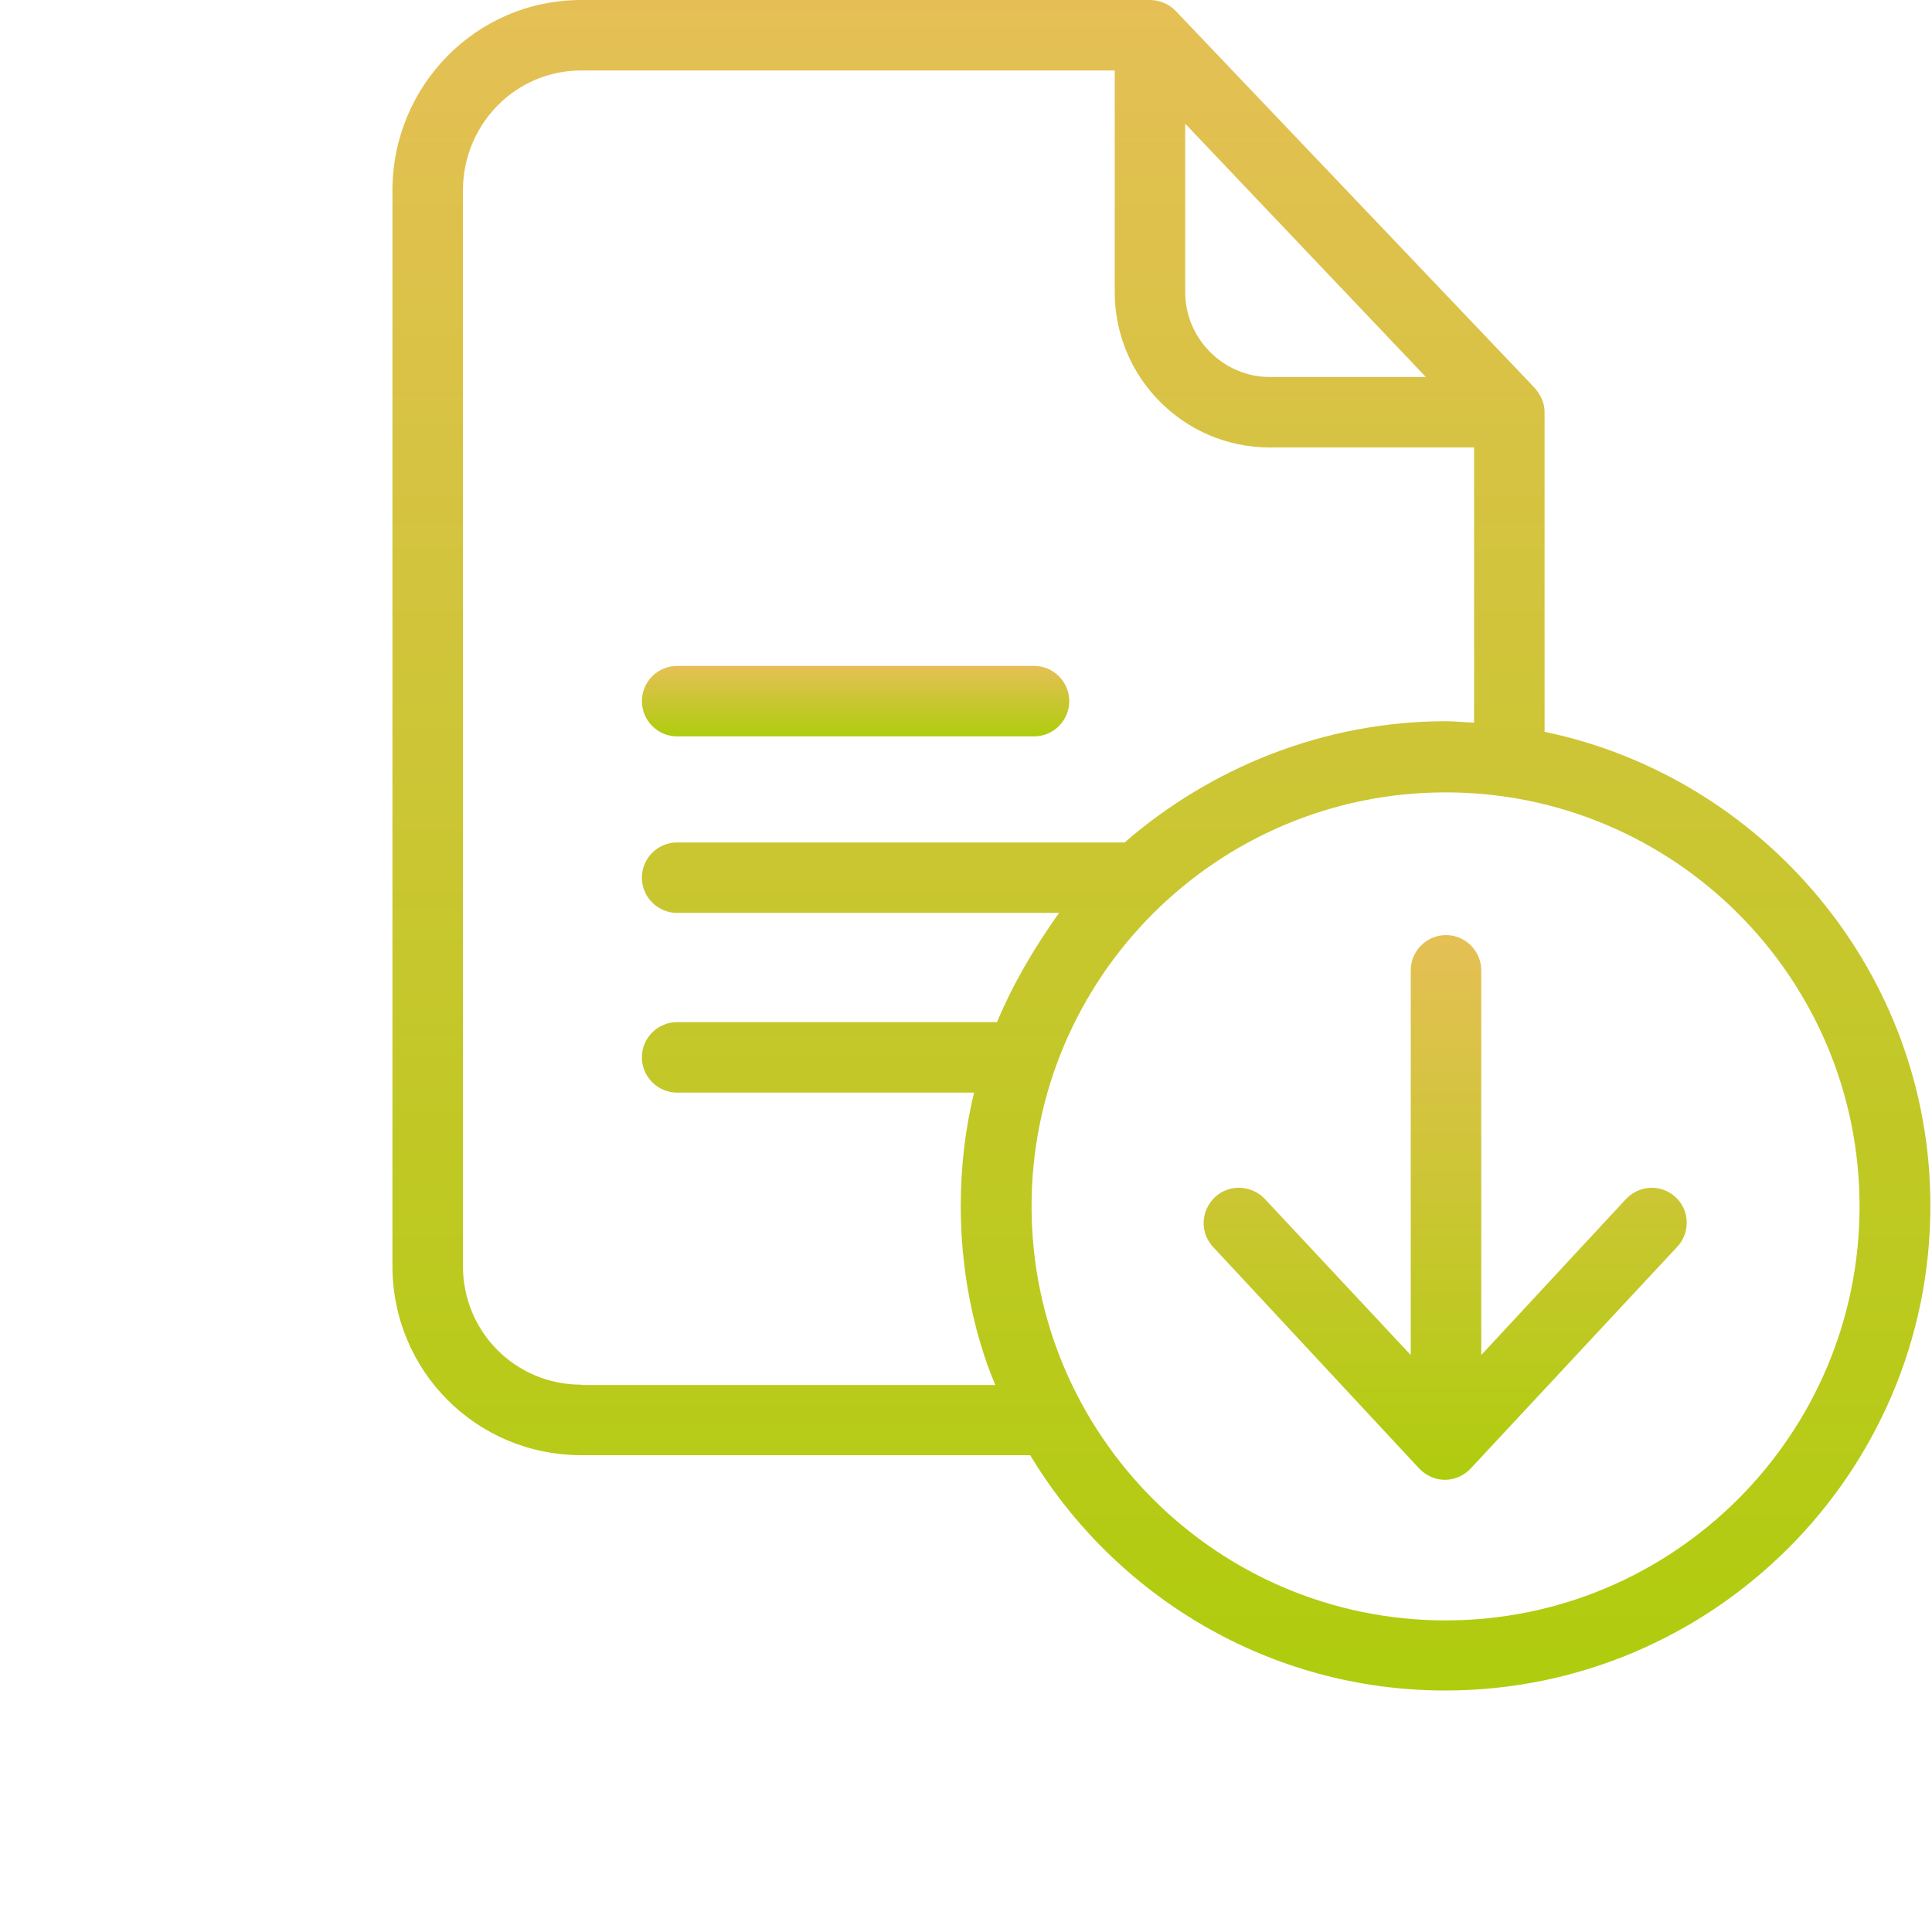<svg width="64" height="64" viewBox="0 0 64 64" fill="none" xmlns="http://www.w3.org/2000/svg">
<path d="M51.166 24.242V13.644C51.166 13.341 51.026 13.06 50.828 12.839L38.946 0.362C38.724 0.129 38.409 0 38.094 0H19.256C15.778 0 13 2.836 13 6.314V41.936C13 45.414 15.778 48.204 19.256 48.204H34.126C36.938 52.872 42.051 56 47.874 56C56.721 56 63.946 48.81 63.946 39.952C63.958 32.214 58.402 25.748 51.166 24.242ZM39.261 4.097L47.233 12.488H42.062C40.522 12.488 39.261 11.216 39.261 9.676V4.097ZM19.256 45.869C17.073 45.869 15.335 44.118 15.335 41.936V6.314C15.335 4.12 17.073 2.334 19.256 2.334H36.927V9.676C36.927 12.512 39.226 14.823 42.062 14.823H48.831V23.938C48.481 23.927 48.201 23.892 47.898 23.892C43.825 23.892 40.078 25.456 37.254 27.907H22.431C21.788 27.907 21.263 28.432 21.263 29.074C21.263 29.716 21.788 30.241 22.431 30.241H35.083C34.254 31.408 33.565 32.575 33.028 33.859H22.431C21.788 33.859 21.263 34.384 21.263 35.026C21.263 35.668 21.788 36.194 22.431 36.194H32.27C31.978 37.361 31.826 38.656 31.826 39.952C31.826 42.053 32.235 44.13 32.97 45.881H19.256V45.869ZM47.886 53.678C40.323 53.678 34.172 47.526 34.172 39.963C34.172 32.4 40.311 26.249 47.886 26.249C55.461 26.249 61.6 32.4 61.6 39.963C61.6 47.526 55.45 53.678 47.886 53.678Z" fill="url(#paint0_linear_73_21)"/>
<path d="M22.431 24.394H34.254C34.896 24.394 35.421 23.868 35.421 23.226C35.421 22.584 34.896 22.059 34.254 22.059H22.431C21.789 22.059 21.264 22.584 21.264 23.226C21.264 23.868 21.789 24.394 22.431 24.394Z" fill="url(#paint1_linear_73_21)"/>
<path d="M53.864 39.718L49.068 44.888V32.143C49.068 31.501 48.542 30.976 47.9 30.976C47.258 30.976 46.733 31.501 46.733 32.143V44.888L41.901 39.718C41.457 39.251 40.711 39.216 40.244 39.66C39.777 40.103 39.742 40.839 40.185 41.306L47.013 48.647C47.235 48.88 47.538 49.02 47.865 49.02C48.192 49.02 48.495 48.88 48.717 48.647L55.557 41.306C56 40.839 55.977 40.092 55.51 39.66C55.031 39.216 54.308 39.251 53.864 39.718Z" fill="url(#paint2_linear_73_21)"/>
<defs>
<linearGradient id="paint0_linear_73_21" x1="38.473" y1="66.316" x2="38.473" y2="-10.316" gradientUnits="userSpaceOnUse">
<stop stop-color="#A5CF00"/>
<stop offset="1" stop-color="#EFBD63"/>
</linearGradient>
<linearGradient id="paint1_linear_73_21" x1="28.343" y1="24.824" x2="28.343" y2="21.629" gradientUnits="userSpaceOnUse">
<stop stop-color="#A5CF00"/>
<stop offset="1" stop-color="#EFBD63"/>
</linearGradient>
<linearGradient id="paint2_linear_73_21" x1="47.874" y1="52.344" x2="47.874" y2="27.652" gradientUnits="userSpaceOnUse">
<stop stop-color="#A5CF00"/>
<stop offset="1" stop-color="#EFBD63"/>
</linearGradient>
</defs>
</svg>
